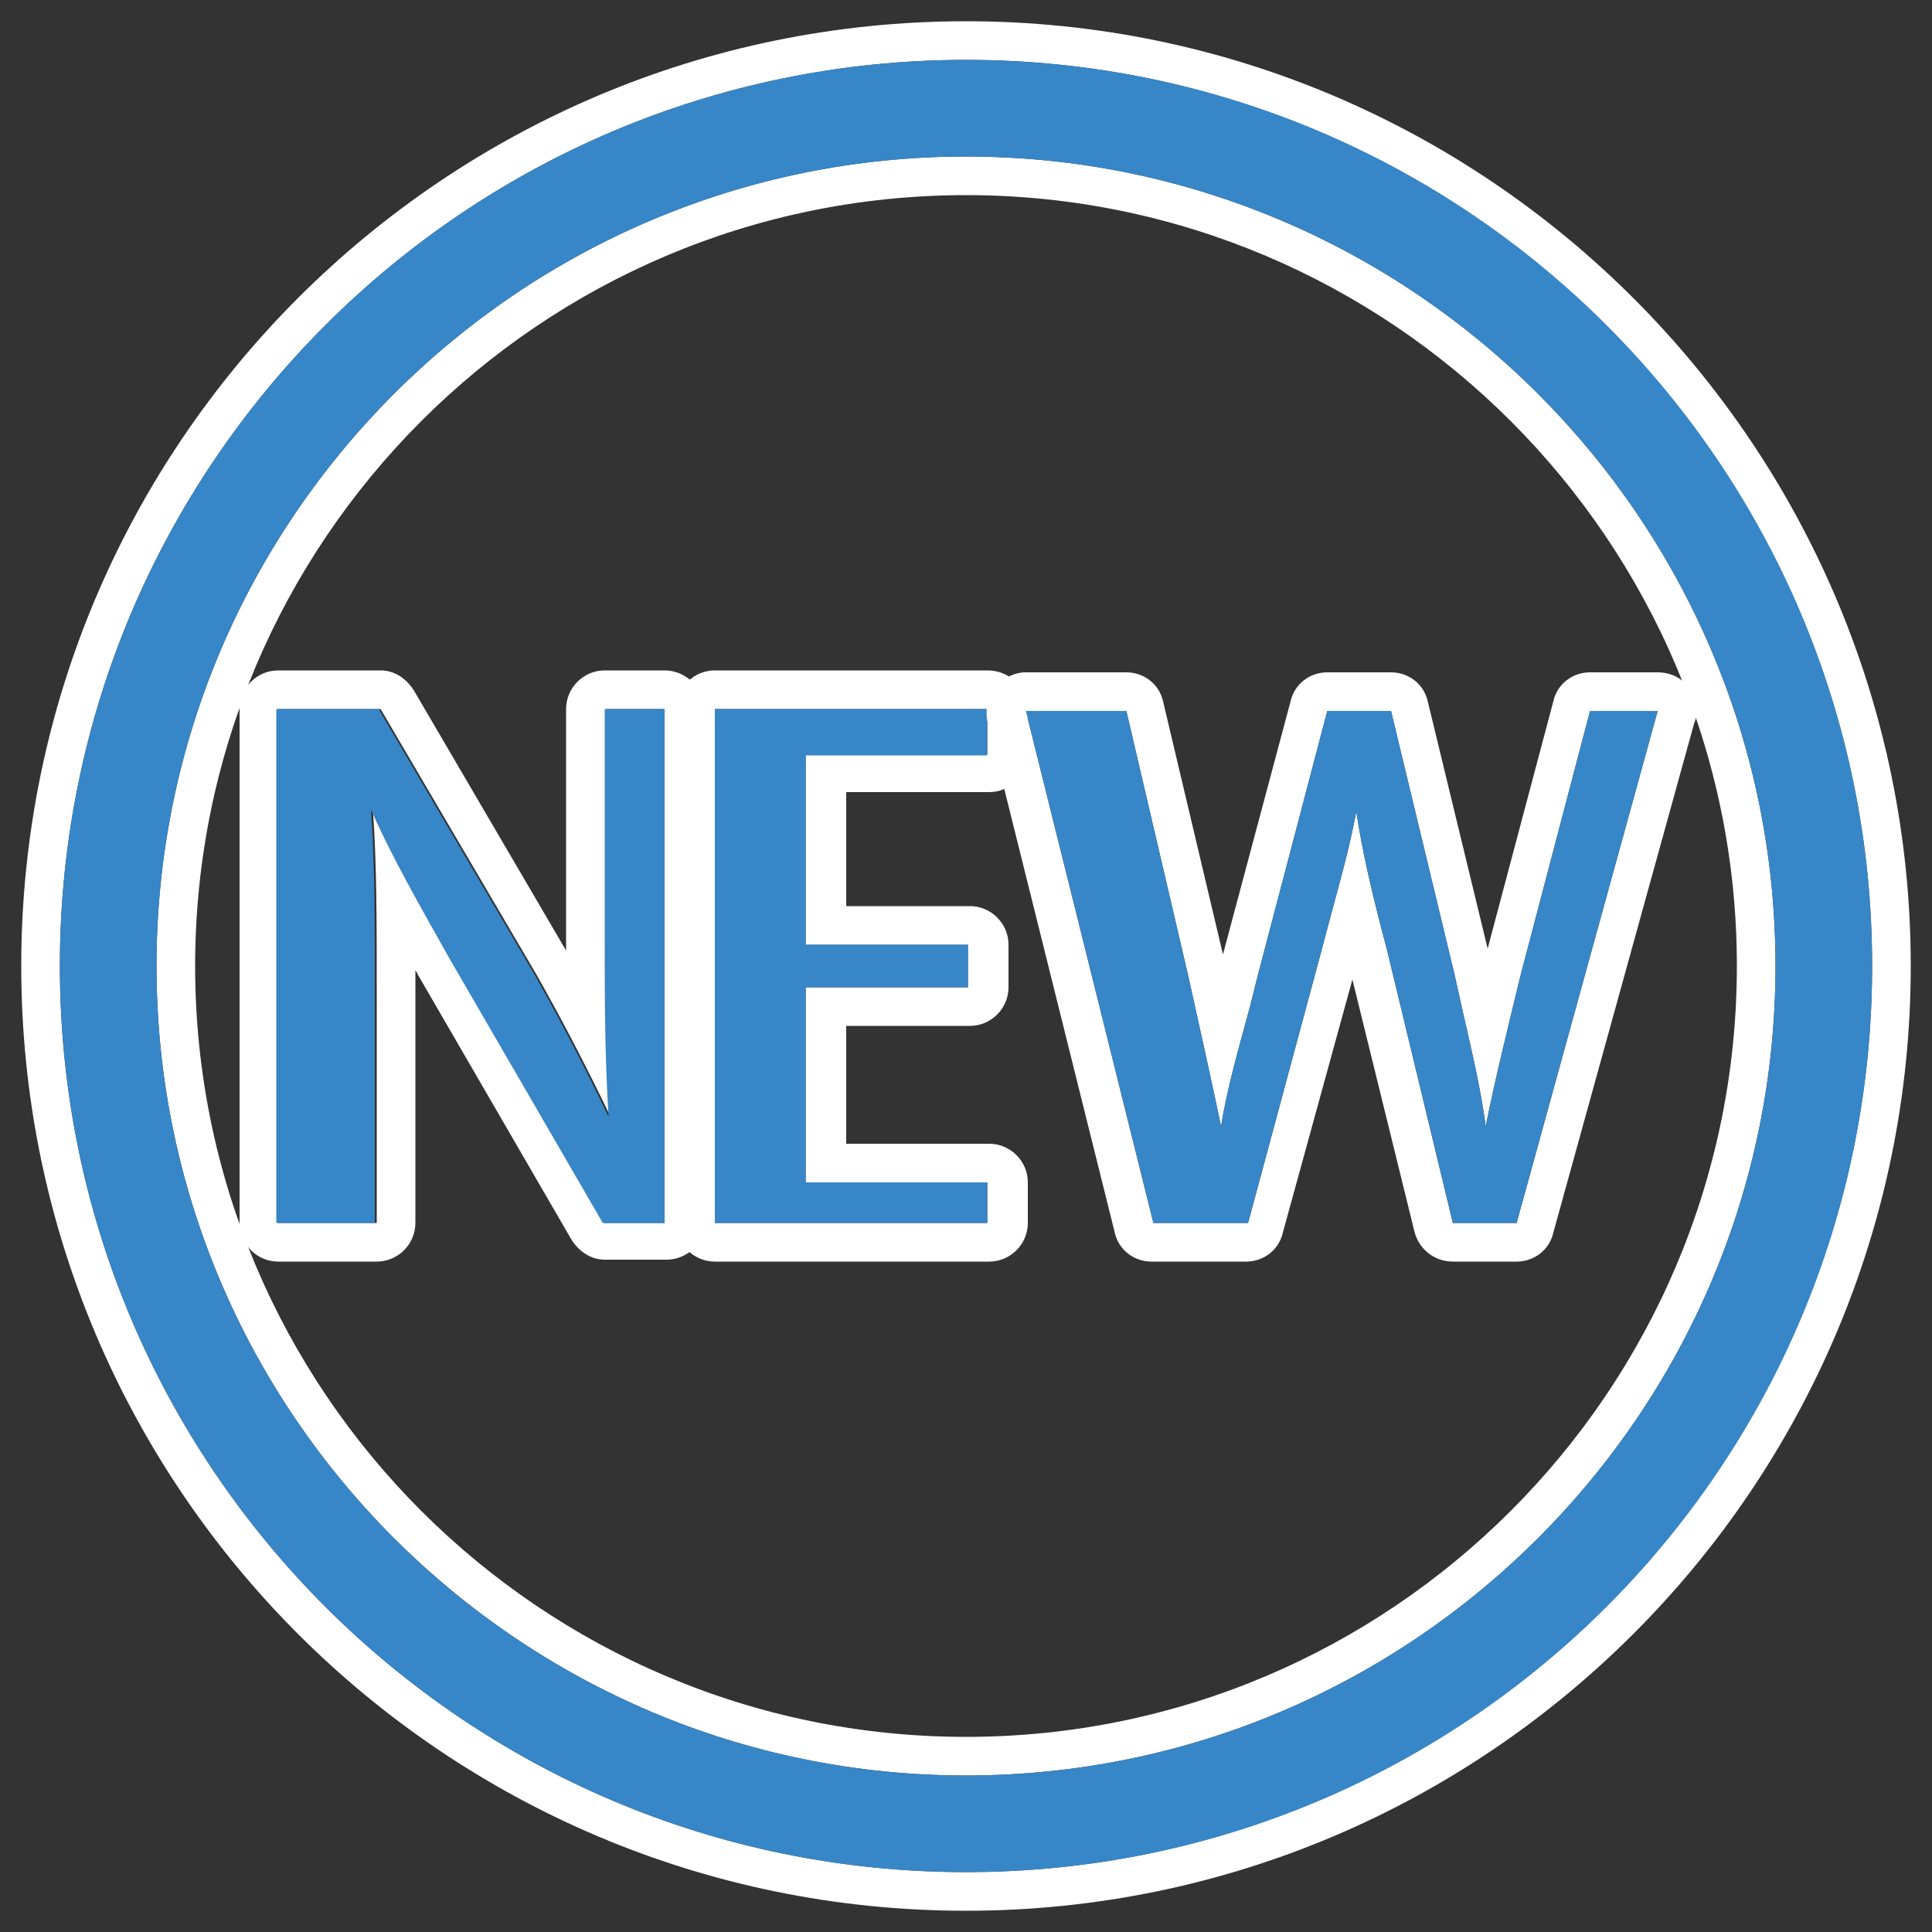 <?xml version="1.0" encoding="utf-8"?>
<!-- Generator: Adobe Illustrator 27.9.0, SVG Export Plug-In . SVG Version: 6.00 Build 0)  -->
<svg version="1.1" id="_レイヤー_1" xmlns="http://www.w3.org/2000/svg" xmlns:xlink="http://www.w3.org/1999/xlink" x="0px"
	 y="0px" viewBox="0 0 100 100" style="enable-background:new 0 0 100 100;" xml:space="preserve">
<rect x="0" y="0" width="100" height="100" fill="#333333" stroke="none"/>
<style type="text/css">
	.st0{fill:#FFFFFF;}
	.st1{fill:#3786C7;}
</style>
<g>
	<path class="st0" d="M51.1,36.7v2.3h-9.4v9.9h8.4v2.2h-8.4v10.1h9.4v2.1H37V36.7H51.1 M51.1,34.7H37c-1.1,0-2,0.9-2,2v26.6
		c0,1.1,0.9,2,2,2h14.2c1.1,0,2-0.9,2-2v-2.1c0-1.1-0.9-2-2-2h-7.4v-6.1h6.4c1.1,0,2-0.9,2-2v-2.2c0-1.1-0.9-2-2-2h-6.4v-5.9h7.4
		c1.1,0,2-0.9,2-2v-2.3C53.1,35.6,52.3,34.7,51.1,34.7L51.1,34.7z"/>
	<polygon class="st1" points="37,63.3 37,36.7 51.1,36.7 51.1,39.1 41.7,39.1 41.7,48.9 50.1,48.9 50.1,51.1 41.7,51.1 41.7,61.2 
		51.1,61.2 51.1,63.3 	"/>
</g>
<g>
	<path class="st0" d="M34.4,36.7v26.6h-3.1l0,0l-8-13.8c-1.4-2.5-2.9-5.1-4-7.6c0.2,2.8,0.2,5.6,0.2,9.7v11.7h-5.1V36.7h5.3
		l8.1,13.8c1.3,2.3,2.6,4.8,3.8,7.3c-0.2-3.2-0.2-6.1-0.2-9.5V36.7H34.4 M34.4,34.7h-3.1c-1.1,0-2,0.9-2,2v11.6c0,0.3,0,0.6,0,0.9
		l-7.9-13.5c-0.4-0.6-1-1-1.7-1h-5.3c-1.1,0-2,0.9-2,2v26.6c0,1.1,0.9,2,2,2h5.1c1.1,0,2-0.9,2-2V51.5c0-0.4,0-0.8,0-1.3
		c0,0.1,0.1,0.1,0.1,0.2l8,13.8c0.4,0.6,1,1,1.7,1c0,0,0,0,0.1,0c0.1,0,0.2,0,0.2,0h2.9c1.1,0,2-0.9,2-2V36.7
		C36.4,35.6,35.5,34.7,34.4,34.7L34.4,34.7z"/>
	<path class="st1" d="M31.2,63.3l-8-13.8c-1.4-2.5-2.9-5.1-4-7.6c0.2,2.8,0.2,5.6,0.2,9.7v11.7h-5.1V36.7h5.3l8.1,13.8
		c1.3,2.3,2.6,4.8,3.8,7.3c-0.2-3.2-0.2-6.1-0.2-9.5V36.7h3.1v26.6L31.2,63.3L31.2,63.3z"/>
</g>
<g>
	<path class="st0" d="M85.8,36.8L85.8,36.8 M85.8,36.8l-7.3,26.5h-3.3l0,0l-3.4-14.1C71,46.2,70.5,44,70.2,42
		c-0.4,2.2-1.1,4.5-1.8,7.2l-3.8,14.1h-4.9l-6.6-26.5h5.2l3.2,13.7c0.6,2.7,1.2,5.4,1.7,7.8c0.3-1.9,0.9-4,1.5-6.2l0.4-1.6l3.6-13.7
		H72l3.3,13.7l0.2,0.9c0.5,2.3,1.1,4.6,1.4,6.9c0.5-2.5,1.1-4.9,1.8-7.8l3.6-13.7H85.8 M85.8,34.8L85.8,34.8h-3.5
		c-0.9,0-1.7,0.6-1.9,1.5L77,49.1l-3.1-12.8c-0.2-0.9-1-1.5-1.9-1.5h-3.3c-0.9,0-1.7,0.6-1.9,1.5l-3.5,13.1l-3.1-13.1
		c-0.2-0.9-1-1.5-1.9-1.5h-5.2c-0.6,0-1.2,0.3-1.6,0.8c-0.4,0.5-0.5,1.1-0.4,1.7l6.6,26.5c0.2,0.9,1,1.5,1.9,1.5h4.9
		c0.9,0,1.7-0.6,1.9-1.5L70,50.7l3.2,13c0.2,0.9,1,1.6,2,1.6h3.3c0.9,0,1.7-0.6,1.9-1.5l7.3-26.4c0.1-0.2,0.1-0.4,0.1-0.6
		C87.8,35.6,86.9,34.8,85.8,34.8L85.8,34.8z M85.8,38.8L85.8,38.8L85.8,38.8L85.8,38.8z"/>
	<path class="st1" d="M75.2,63.3l-3.4-14.1C71,46.2,70.5,44,70.2,42c-0.4,2.2-1.1,4.5-1.8,7.2l-3.8,14.1h-4.9l-6.6-26.5h5.2
		l3.2,13.7c0.6,2.7,1.2,5.4,1.7,7.8c0.3-1.9,0.9-4,1.5-6.2l0.4-1.6l3.6-13.7H72l3.3,13.7l0.2,0.9c0.5,2.3,1.1,4.6,1.4,6.9
		c0.5-2.5,1.1-4.9,1.8-7.8l3.6-13.7h3.5l-7.3,26.5L75.2,63.3L75.2,63.3z"/>
</g>
<g>
	<path class="st0" d="M50,3.1c25.9,0,46.9,21.1,46.9,46.9S75.9,96.9,50,96.9C24.1,96.9,3.1,75.9,3.1,50S24.1,3.1,50,3.1 M50,91.9
		c23.1,0,41.9-18.8,41.9-41.9S73.1,8.1,50,8.1S8.1,26.9,8.1,50S26.9,91.9,50,91.9 M50,1.1C23,1.1,1.1,23,1.1,50S23,98.9,50,98.9
		c27,0,48.9-22,48.9-48.9S77,1.1,50,1.1L50,1.1z M50,89.9C28,89.9,10.1,72,10.1,50S28,10.1,50,10.1S89.9,28,89.9,50S72,89.9,50,89.9
		L50,89.9z"/>
	<path class="st1" d="M50,96.9C24.1,96.9,3.1,75.9,3.1,50S24.1,3.1,50,3.1S96.9,24.1,96.9,50S75.9,96.9,50,96.9z M50,8.1
		C26.9,8.1,8.1,26.9,8.1,50S26.9,91.9,50,91.9S91.9,73.1,91.9,50S73.1,8.1,50,8.1z"/>
</g>
</svg>
